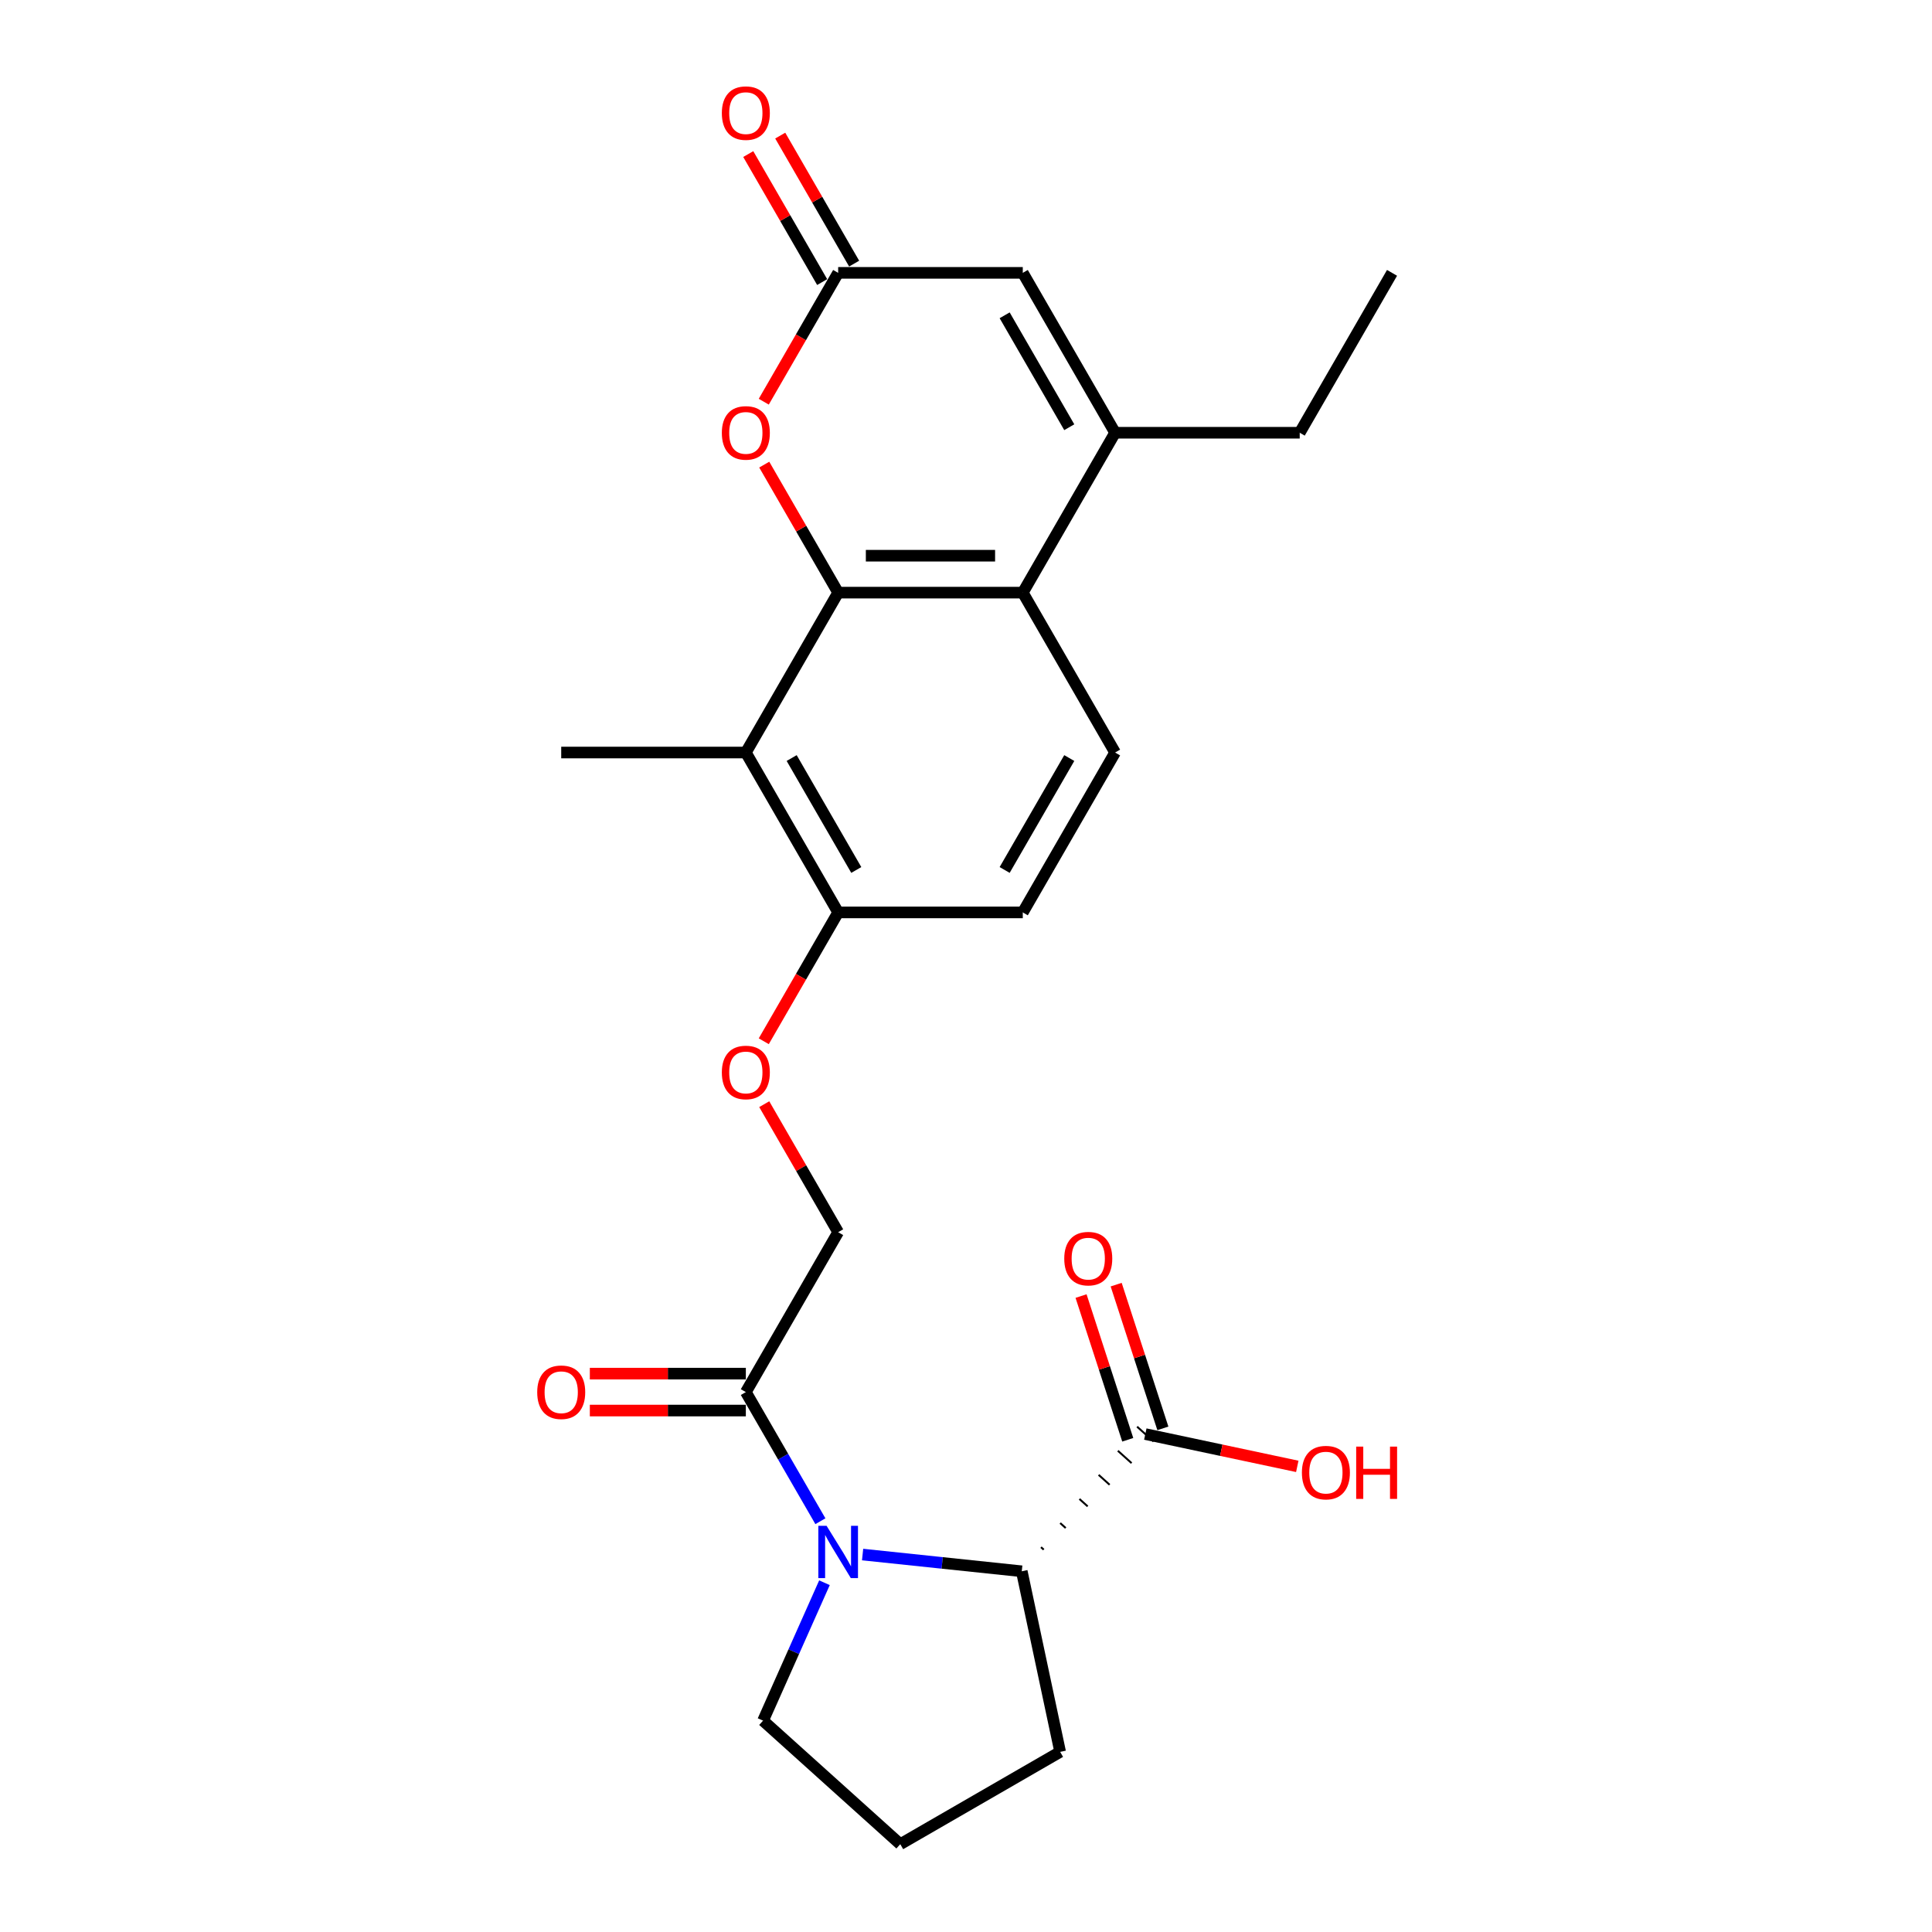<?xml version='1.0' encoding='iso-8859-1'?>
<svg version='1.1' baseProfile='full'
              xmlns='http://www.w3.org/2000/svg'
                      xmlns:rdkit='http://www.rdkit.org/xml'
                      xmlns:xlink='http://www.w3.org/1999/xlink'
                  xml:space='preserve'
width='1000px' height='1000px' viewBox='0 0 1000 1000'>
<!-- END OF HEADER -->
<rect style='opacity:1.0;fill:#FFFFFF;stroke:none' width='1000' height='1000' x='0' y='0'> </rect>
<path class='bond-1' d='M 433.828,306.747 L 529.39,306.747' style='fill:none;fill-rule:evenodd;stroke:#000000;stroke-width:6px;stroke-linecap:butt;stroke-linejoin:miter;stroke-opacity:1' />
<path class='bond-1' d='M 448.162,287.635 L 515.056,287.635' style='fill:none;fill-rule:evenodd;stroke:#000000;stroke-width:6px;stroke-linecap:butt;stroke-linejoin:miter;stroke-opacity:1' />
<path class='bond-3' d='M 433.828,306.747 L 414.699,273.615' style='fill:none;fill-rule:evenodd;stroke:#000000;stroke-width:6px;stroke-linecap:butt;stroke-linejoin:miter;stroke-opacity:1' />
<path class='bond-3' d='M 414.699,273.615 L 395.57,240.482' style='fill:none;fill-rule:evenodd;stroke:#FF0000;stroke-width:6px;stroke-linecap:butt;stroke-linejoin:miter;stroke-opacity:1' />
<path class='bond-4' d='M 433.828,306.747 L 386.047,389.506' style='fill:none;fill-rule:evenodd;stroke:#000000;stroke-width:6px;stroke-linecap:butt;stroke-linejoin:miter;stroke-opacity:1' />
<path class='bond-0' d='M 424.636,787.381 L 405.341,753.962' style='fill:none;fill-rule:evenodd;stroke:#0000FF;stroke-width:6px;stroke-linecap:butt;stroke-linejoin:miter;stroke-opacity:1' />
<path class='bond-0' d='M 405.341,753.962 L 386.047,720.543' style='fill:none;fill-rule:evenodd;stroke:#000000;stroke-width:6px;stroke-linecap:butt;stroke-linejoin:miter;stroke-opacity:1' />
<path class='bond-7' d='M 446.48,804.632 L 487.673,808.961' style='fill:none;fill-rule:evenodd;stroke:#0000FF;stroke-width:6px;stroke-linecap:butt;stroke-linejoin:miter;stroke-opacity:1' />
<path class='bond-7' d='M 487.673,808.961 L 528.866,813.291' style='fill:none;fill-rule:evenodd;stroke:#000000;stroke-width:6px;stroke-linecap:butt;stroke-linejoin:miter;stroke-opacity:1' />
<path class='bond-18' d='M 426.74,819.222 L 410.849,854.912' style='fill:none;fill-rule:evenodd;stroke:#0000FF;stroke-width:6px;stroke-linecap:butt;stroke-linejoin:miter;stroke-opacity:1' />
<path class='bond-18' d='M 410.849,854.912 L 394.959,890.602' style='fill:none;fill-rule:evenodd;stroke:#000000;stroke-width:6px;stroke-linecap:butt;stroke-linejoin:miter;stroke-opacity:1' />
<path class='bond-2' d='M 529.39,306.747 L 577.171,223.988' style='fill:none;fill-rule:evenodd;stroke:#000000;stroke-width:6px;stroke-linecap:butt;stroke-linejoin:miter;stroke-opacity:1' />
<path class='bond-10' d='M 529.39,306.747 L 577.171,389.506' style='fill:none;fill-rule:evenodd;stroke:#000000;stroke-width:6px;stroke-linecap:butt;stroke-linejoin:miter;stroke-opacity:1' />
<path class='bond-20' d='M 577.171,223.988 L 672.733,223.988' style='fill:none;fill-rule:evenodd;stroke:#000000;stroke-width:6px;stroke-linecap:butt;stroke-linejoin:miter;stroke-opacity:1' />
<path class='bond-26' d='M 577.171,223.988 L 529.39,141.229' style='fill:none;fill-rule:evenodd;stroke:#000000;stroke-width:6px;stroke-linecap:butt;stroke-linejoin:miter;stroke-opacity:1' />
<path class='bond-26' d='M 553.452,221.131 L 520.005,163.199' style='fill:none;fill-rule:evenodd;stroke:#000000;stroke-width:6px;stroke-linecap:butt;stroke-linejoin:miter;stroke-opacity:1' />
<path class='bond-5' d='M 395.327,207.915 L 414.577,174.572' style='fill:none;fill-rule:evenodd;stroke:#FF0000;stroke-width:6px;stroke-linecap:butt;stroke-linejoin:miter;stroke-opacity:1' />
<path class='bond-5' d='M 414.577,174.572 L 433.828,141.229' style='fill:none;fill-rule:evenodd;stroke:#000000;stroke-width:6px;stroke-linecap:butt;stroke-linejoin:miter;stroke-opacity:1' />
<path class='bond-11' d='M 386.047,389.506 L 433.828,472.266' style='fill:none;fill-rule:evenodd;stroke:#000000;stroke-width:6px;stroke-linecap:butt;stroke-linejoin:miter;stroke-opacity:1' />
<path class='bond-11' d='M 409.766,392.364 L 443.213,450.295' style='fill:none;fill-rule:evenodd;stroke:#000000;stroke-width:6px;stroke-linecap:butt;stroke-linejoin:miter;stroke-opacity:1' />
<path class='bond-21' d='M 386.047,389.506 L 290.485,389.506' style='fill:none;fill-rule:evenodd;stroke:#000000;stroke-width:6px;stroke-linecap:butt;stroke-linejoin:miter;stroke-opacity:1' />
<path class='bond-8' d='M 433.828,141.229 L 529.39,141.229' style='fill:none;fill-rule:evenodd;stroke:#000000;stroke-width:6px;stroke-linecap:butt;stroke-linejoin:miter;stroke-opacity:1' />
<path class='bond-14' d='M 442.104,136.451 L 422.975,103.319' style='fill:none;fill-rule:evenodd;stroke:#000000;stroke-width:6px;stroke-linecap:butt;stroke-linejoin:miter;stroke-opacity:1' />
<path class='bond-14' d='M 422.975,103.319 L 403.846,70.186' style='fill:none;fill-rule:evenodd;stroke:#FF0000;stroke-width:6px;stroke-linecap:butt;stroke-linejoin:miter;stroke-opacity:1' />
<path class='bond-14' d='M 425.552,146.007 L 406.423,112.875' style='fill:none;fill-rule:evenodd;stroke:#000000;stroke-width:6px;stroke-linecap:butt;stroke-linejoin:miter;stroke-opacity:1' />
<path class='bond-14' d='M 406.423,112.875 L 387.294,79.742' style='fill:none;fill-rule:evenodd;stroke:#FF0000;stroke-width:6px;stroke-linecap:butt;stroke-linejoin:miter;stroke-opacity:1' />
<path class='bond-6' d='M 386.047,720.543 L 433.828,637.784' style='fill:none;fill-rule:evenodd;stroke:#000000;stroke-width:6px;stroke-linecap:butt;stroke-linejoin:miter;stroke-opacity:1' />
<path class='bond-15' d='M 386.047,710.987 L 345.672,710.987' style='fill:none;fill-rule:evenodd;stroke:#000000;stroke-width:6px;stroke-linecap:butt;stroke-linejoin:miter;stroke-opacity:1' />
<path class='bond-15' d='M 345.672,710.987 L 305.297,710.987' style='fill:none;fill-rule:evenodd;stroke:#FF0000;stroke-width:6px;stroke-linecap:butt;stroke-linejoin:miter;stroke-opacity:1' />
<path class='bond-15' d='M 386.047,730.099 L 345.672,730.099' style='fill:none;fill-rule:evenodd;stroke:#000000;stroke-width:6px;stroke-linecap:butt;stroke-linejoin:miter;stroke-opacity:1' />
<path class='bond-15' d='M 345.672,730.099 L 305.297,730.099' style='fill:none;fill-rule:evenodd;stroke:#FF0000;stroke-width:6px;stroke-linecap:butt;stroke-linejoin:miter;stroke-opacity:1' />
<path class='bond-9' d='M 540.234,802.094 L 538.813,800.815' style='fill:none;fill-rule:evenodd;stroke:#000000;stroke-width:1.0px;stroke-linecap:butt;stroke-linejoin:miter;stroke-opacity:1' />
<path class='bond-9' d='M 551.601,790.898 L 548.76,788.34' style='fill:none;fill-rule:evenodd;stroke:#000000;stroke-width:1.0px;stroke-linecap:butt;stroke-linejoin:miter;stroke-opacity:1' />
<path class='bond-9' d='M 562.969,779.701 L 558.708,775.864' style='fill:none;fill-rule:evenodd;stroke:#000000;stroke-width:1.0px;stroke-linecap:butt;stroke-linejoin:miter;stroke-opacity:1' />
<path class='bond-9' d='M 574.336,768.504 L 568.655,763.389' style='fill:none;fill-rule:evenodd;stroke:#000000;stroke-width:1.0px;stroke-linecap:butt;stroke-linejoin:miter;stroke-opacity:1' />
<path class='bond-9' d='M 585.703,757.308 L 578.602,750.913' style='fill:none;fill-rule:evenodd;stroke:#000000;stroke-width:1.0px;stroke-linecap:butt;stroke-linejoin:miter;stroke-opacity:1' />
<path class='bond-9' d='M 597.071,746.111 L 588.549,738.438' style='fill:none;fill-rule:evenodd;stroke:#000000;stroke-width:1.0px;stroke-linecap:butt;stroke-linejoin:miter;stroke-opacity:1' />
<path class='bond-22' d='M 528.866,813.291 L 548.735,906.764' style='fill:none;fill-rule:evenodd;stroke:#000000;stroke-width:6px;stroke-linecap:butt;stroke-linejoin:miter;stroke-opacity:1' />
<path class='bond-16' d='M 601.898,739.321 L 589.813,702.126' style='fill:none;fill-rule:evenodd;stroke:#000000;stroke-width:6px;stroke-linecap:butt;stroke-linejoin:miter;stroke-opacity:1' />
<path class='bond-16' d='M 589.813,702.126 L 577.727,664.931' style='fill:none;fill-rule:evenodd;stroke:#FF0000;stroke-width:6px;stroke-linecap:butt;stroke-linejoin:miter;stroke-opacity:1' />
<path class='bond-16' d='M 583.721,745.227 L 571.636,708.032' style='fill:none;fill-rule:evenodd;stroke:#000000;stroke-width:6px;stroke-linecap:butt;stroke-linejoin:miter;stroke-opacity:1' />
<path class='bond-16' d='M 571.636,708.032 L 559.55,670.837' style='fill:none;fill-rule:evenodd;stroke:#FF0000;stroke-width:6px;stroke-linecap:butt;stroke-linejoin:miter;stroke-opacity:1' />
<path class='bond-19' d='M 592.81,742.274 L 632.141,750.634' style='fill:none;fill-rule:evenodd;stroke:#000000;stroke-width:6px;stroke-linecap:butt;stroke-linejoin:miter;stroke-opacity:1' />
<path class='bond-19' d='M 632.141,750.634 L 671.471,758.994' style='fill:none;fill-rule:evenodd;stroke:#FF0000;stroke-width:6px;stroke-linecap:butt;stroke-linejoin:miter;stroke-opacity:1' />
<path class='bond-25' d='M 577.171,389.506 L 529.39,472.266' style='fill:none;fill-rule:evenodd;stroke:#000000;stroke-width:6px;stroke-linecap:butt;stroke-linejoin:miter;stroke-opacity:1' />
<path class='bond-25' d='M 553.452,392.364 L 520.005,450.295' style='fill:none;fill-rule:evenodd;stroke:#000000;stroke-width:6px;stroke-linecap:butt;stroke-linejoin:miter;stroke-opacity:1' />
<path class='bond-12' d='M 433.828,472.266 L 414.577,505.608' style='fill:none;fill-rule:evenodd;stroke:#000000;stroke-width:6px;stroke-linecap:butt;stroke-linejoin:miter;stroke-opacity:1' />
<path class='bond-12' d='M 414.577,505.608 L 395.327,538.951' style='fill:none;fill-rule:evenodd;stroke:#FF0000;stroke-width:6px;stroke-linecap:butt;stroke-linejoin:miter;stroke-opacity:1' />
<path class='bond-17' d='M 433.828,472.266 L 529.39,472.266' style='fill:none;fill-rule:evenodd;stroke:#000000;stroke-width:6px;stroke-linecap:butt;stroke-linejoin:miter;stroke-opacity:1' />
<path class='bond-13' d='M 395.57,571.519 L 414.699,604.651' style='fill:none;fill-rule:evenodd;stroke:#FF0000;stroke-width:6px;stroke-linecap:butt;stroke-linejoin:miter;stroke-opacity:1' />
<path class='bond-13' d='M 414.699,604.651 L 433.828,637.784' style='fill:none;fill-rule:evenodd;stroke:#000000;stroke-width:6px;stroke-linecap:butt;stroke-linejoin:miter;stroke-opacity:1' />
<path class='bond-23' d='M 394.959,890.602 L 465.976,954.545' style='fill:none;fill-rule:evenodd;stroke:#000000;stroke-width:6px;stroke-linecap:butt;stroke-linejoin:miter;stroke-opacity:1' />
<path class='bond-24' d='M 672.733,223.988 L 720.514,141.229' style='fill:none;fill-rule:evenodd;stroke:#000000;stroke-width:6px;stroke-linecap:butt;stroke-linejoin:miter;stroke-opacity:1' />
<path class='bond-27' d='M 548.735,906.764 L 465.976,954.545' style='fill:none;fill-rule:evenodd;stroke:#000000;stroke-width:6px;stroke-linecap:butt;stroke-linejoin:miter;stroke-opacity:1' />
<path  class='atom-1' d='M 427.846 789.77
L 436.714 804.105
Q 437.593 805.519, 439.007 808.08
Q 440.422 810.641, 440.498 810.794
L 440.498 789.77
L 444.091 789.77
L 444.091 816.833
L 440.383 816.833
L 430.865 801.161
Q 429.757 799.326, 428.572 797.224
Q 427.425 795.122, 427.081 794.472
L 427.081 816.833
L 423.564 816.833
L 423.564 789.77
L 427.846 789.77
' fill='#0000FF'/>
<path  class='atom-4' d='M 373.624 224.065
Q 373.624 217.566, 376.835 213.935
Q 380.046 210.304, 386.047 210.304
Q 392.048 210.304, 395.259 213.935
Q 398.47 217.566, 398.47 224.065
Q 398.47 230.639, 395.221 234.385
Q 391.972 238.093, 386.047 238.093
Q 380.084 238.093, 376.835 234.385
Q 373.624 230.678, 373.624 224.065
M 386.047 235.035
Q 390.175 235.035, 392.392 232.283
Q 394.647 229.493, 394.647 224.065
Q 394.647 218.751, 392.392 216.076
Q 390.175 213.362, 386.047 213.362
Q 381.919 213.362, 379.663 216.038
Q 377.446 218.713, 377.446 224.065
Q 377.446 229.531, 379.663 232.283
Q 381.919 235.035, 386.047 235.035
' fill='#FF0000'/>
<path  class='atom-13' d='M 373.624 555.101
Q 373.624 548.603, 376.835 544.971
Q 380.046 541.34, 386.047 541.34
Q 392.048 541.34, 395.259 544.971
Q 398.47 548.603, 398.47 555.101
Q 398.47 561.676, 395.221 565.422
Q 391.972 569.13, 386.047 569.13
Q 380.084 569.13, 376.835 565.422
Q 373.624 561.714, 373.624 555.101
M 386.047 566.072
Q 390.175 566.072, 392.392 563.319
Q 394.647 560.529, 394.647 555.101
Q 394.647 549.788, 392.392 547.112
Q 390.175 544.398, 386.047 544.398
Q 381.919 544.398, 379.663 547.074
Q 377.446 549.75, 377.446 555.101
Q 377.446 560.567, 379.663 563.319
Q 381.919 566.072, 386.047 566.072
' fill='#FF0000'/>
<path  class='atom-15' d='M 373.624 58.547
Q 373.624 52.048, 376.835 48.417
Q 380.046 44.786, 386.047 44.786
Q 392.048 44.786, 395.259 48.417
Q 398.47 52.048, 398.47 58.547
Q 398.47 65.121, 395.221 68.867
Q 391.972 72.575, 386.047 72.575
Q 380.084 72.575, 376.835 68.867
Q 373.624 65.159, 373.624 58.547
M 386.047 69.517
Q 390.175 69.517, 392.392 66.765
Q 394.647 63.974, 394.647 58.547
Q 394.647 53.233, 392.392 50.558
Q 390.175 47.844, 386.047 47.844
Q 381.919 47.844, 379.663 50.519
Q 377.446 53.195, 377.446 58.547
Q 377.446 64.013, 379.663 66.765
Q 381.919 69.517, 386.047 69.517
' fill='#FF0000'/>
<path  class='atom-16' d='M 278.062 720.619
Q 278.062 714.121, 281.273 710.49
Q 284.484 706.858, 290.485 706.858
Q 296.486 706.858, 299.697 710.49
Q 302.908 714.121, 302.908 720.619
Q 302.908 727.194, 299.659 730.94
Q 296.41 734.648, 290.485 734.648
Q 284.522 734.648, 281.273 730.94
Q 278.062 727.232, 278.062 720.619
M 290.485 731.59
Q 294.613 731.59, 296.83 728.838
Q 299.085 726.047, 299.085 720.619
Q 299.085 715.306, 296.83 712.63
Q 294.613 709.916, 290.485 709.916
Q 286.357 709.916, 284.101 712.592
Q 281.884 715.268, 281.884 720.619
Q 281.884 726.085, 284.101 728.838
Q 286.357 731.59, 290.485 731.59
' fill='#FF0000'/>
<path  class='atom-17' d='M 550.856 651.466
Q 550.856 644.968, 554.067 641.336
Q 557.278 637.705, 563.279 637.705
Q 569.281 637.705, 572.492 641.336
Q 575.703 644.968, 575.703 651.466
Q 575.703 658.041, 572.453 661.787
Q 569.204 665.495, 563.279 665.495
Q 557.316 665.495, 554.067 661.787
Q 550.856 658.079, 550.856 651.466
M 563.279 662.437
Q 567.408 662.437, 569.625 659.684
Q 571.88 656.894, 571.88 651.466
Q 571.88 646.153, 569.625 643.477
Q 567.408 640.763, 563.279 640.763
Q 559.151 640.763, 556.896 643.439
Q 554.679 646.115, 554.679 651.466
Q 554.679 656.932, 556.896 659.684
Q 559.151 662.437, 563.279 662.437
' fill='#FF0000'/>
<path  class='atom-20' d='M 673.86 762.219
Q 673.86 755.721, 677.071 752.09
Q 680.282 748.458, 686.283 748.458
Q 692.285 748.458, 695.496 752.09
Q 698.706 755.721, 698.706 762.219
Q 698.706 768.794, 695.457 772.54
Q 692.208 776.248, 686.283 776.248
Q 680.32 776.248, 677.071 772.54
Q 673.86 768.832, 673.86 762.219
M 686.283 773.19
Q 690.412 773.19, 692.629 770.438
Q 694.884 767.647, 694.884 762.219
Q 694.884 756.906, 692.629 754.23
Q 690.412 751.516, 686.283 751.516
Q 682.155 751.516, 679.9 754.192
Q 677.683 756.868, 677.683 762.219
Q 677.683 767.685, 679.9 770.438
Q 682.155 773.19, 686.283 773.19
' fill='#FF0000'/>
<path  class='atom-20' d='M 701.956 748.764
L 705.625 748.764
L 705.625 760.27
L 719.463 760.27
L 719.463 748.764
L 723.132 748.764
L 723.132 775.827
L 719.463 775.827
L 719.463 763.328
L 705.625 763.328
L 705.625 775.827
L 701.956 775.827
L 701.956 748.764
' fill='#FF0000'/>
</svg>
